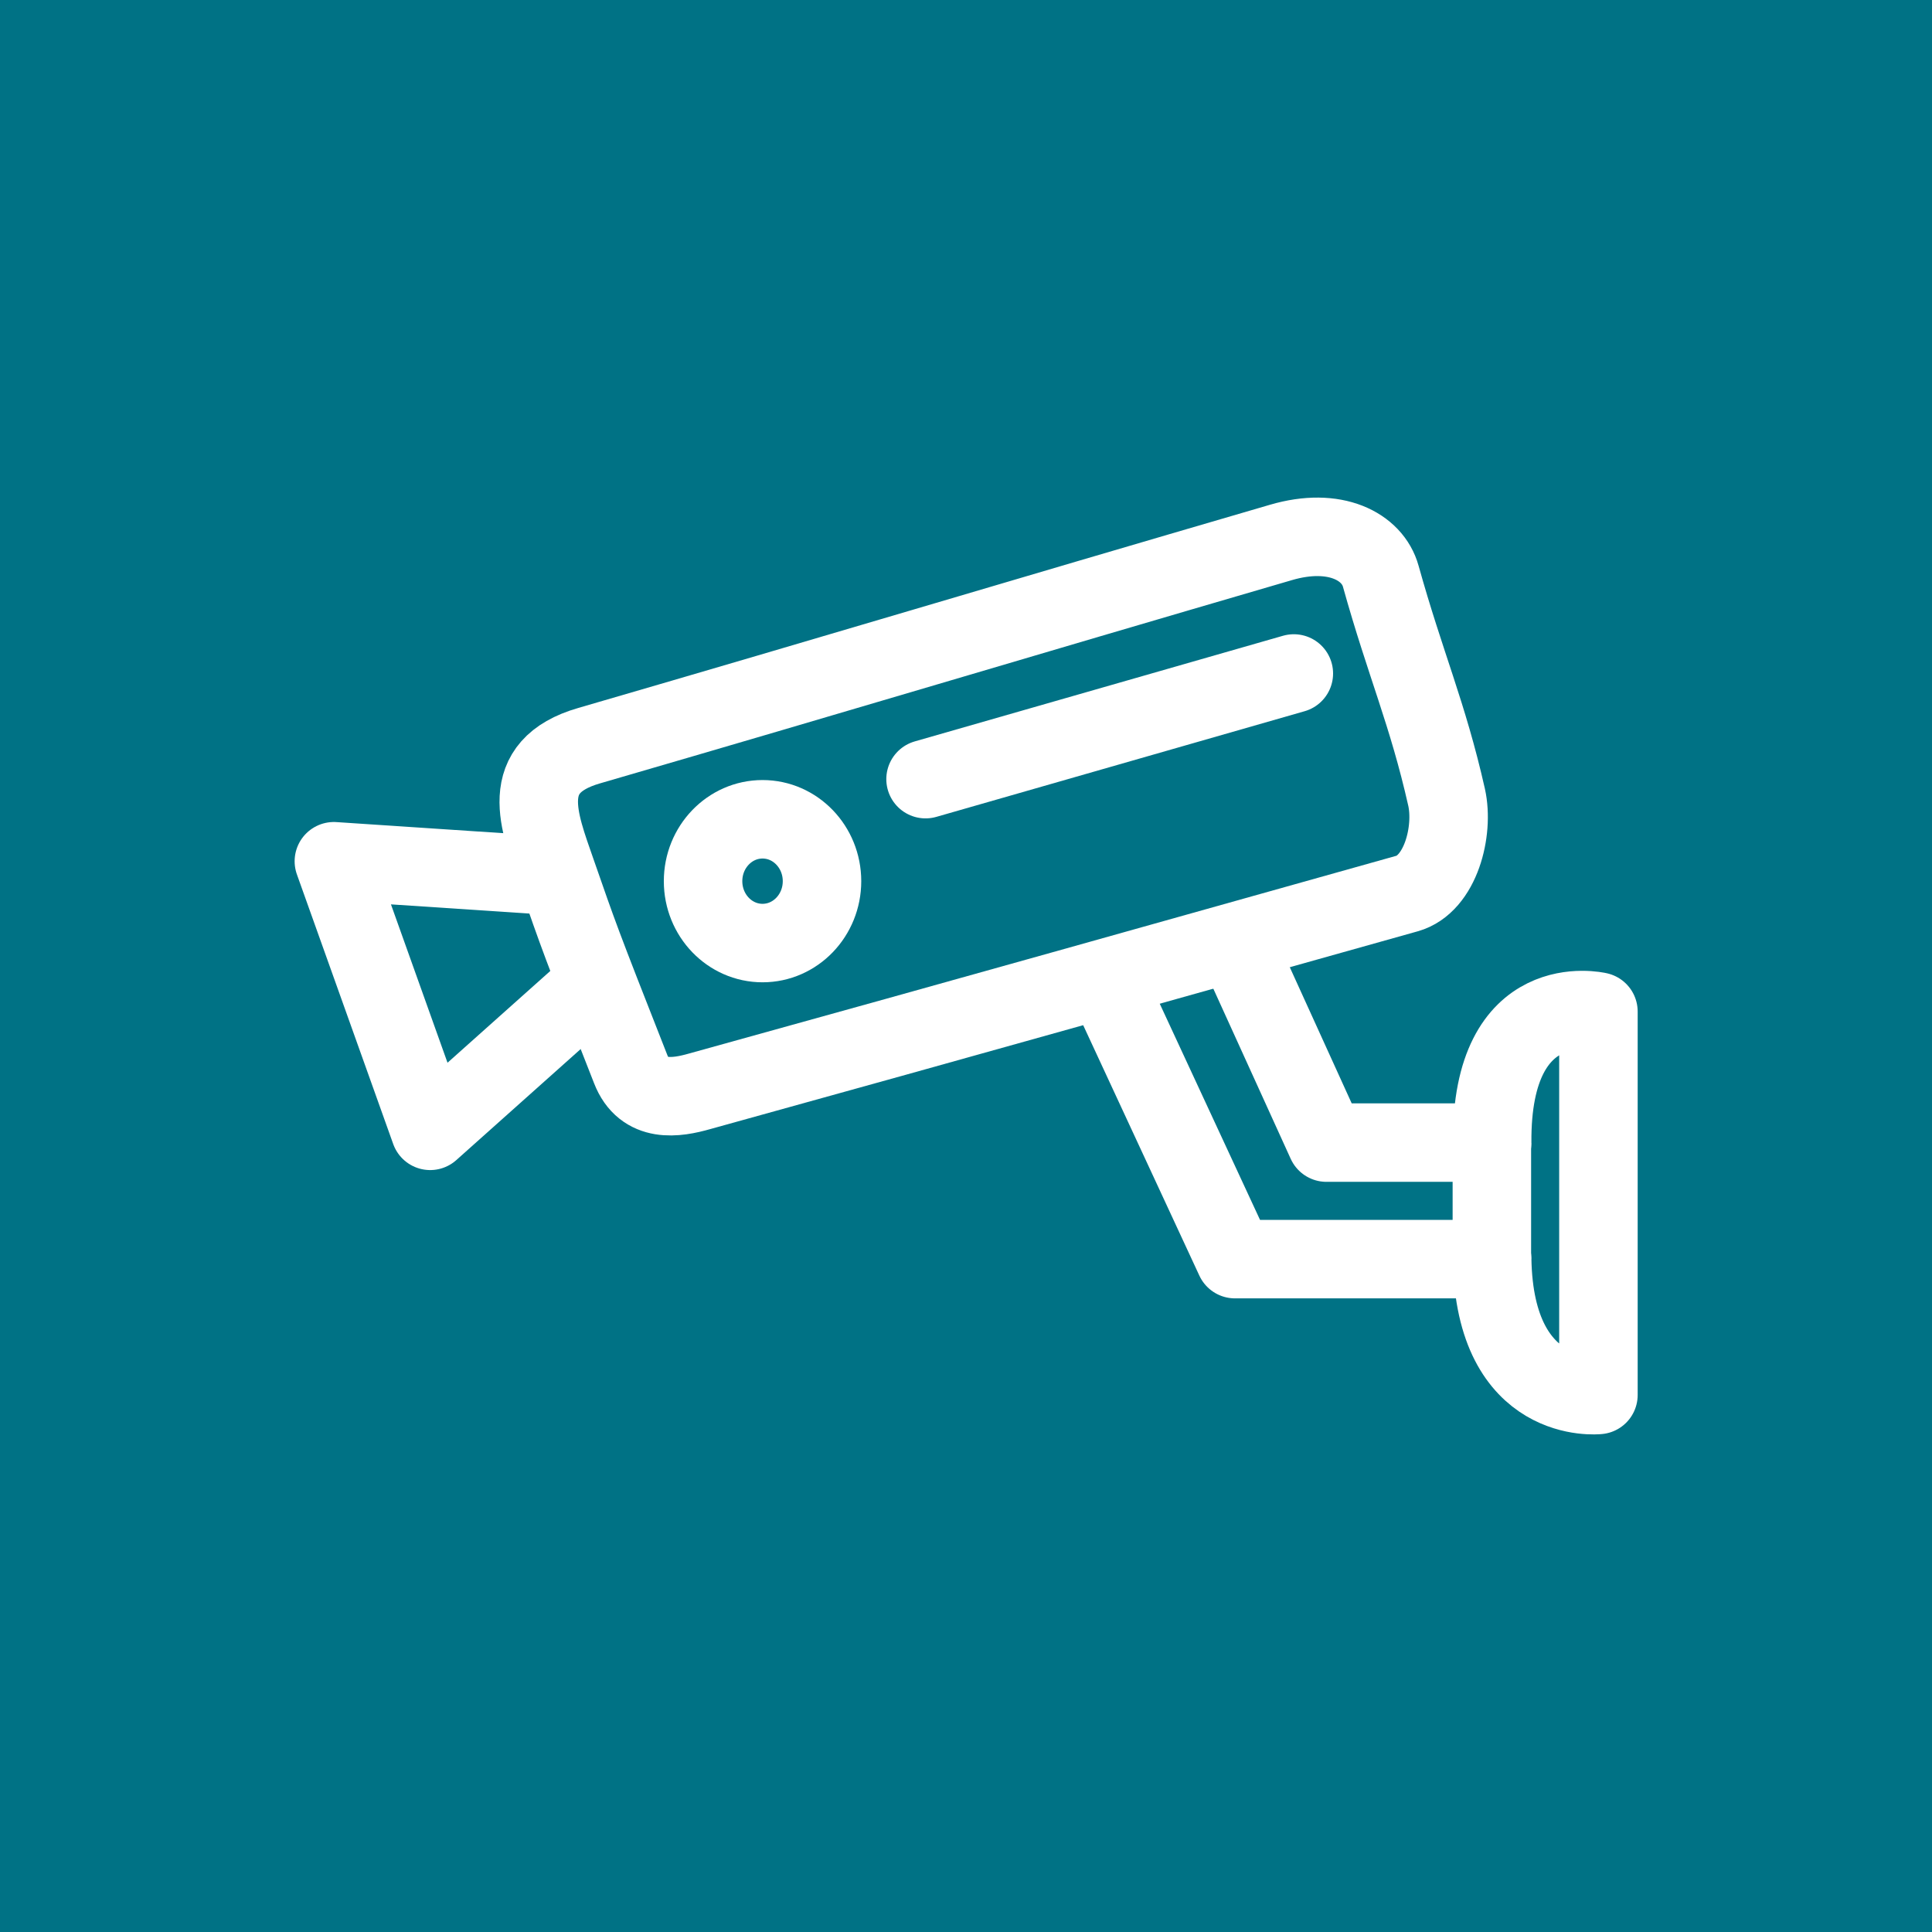 <?xml version="1.0" encoding="utf-8"?>
<!-- Generator: Adobe Illustrator 27.0.0, SVG Export Plug-In . SVG Version: 6.00 Build 0)  -->
<svg version="1.1" id="Vrstva_1" xmlns:svg="http://www.w3.org/2000/svg"
	 xmlns="http://www.w3.org/2000/svg" xmlns:xlink="http://www.w3.org/1999/xlink" x="0px" y="0px" viewBox="0 0 640 640"
	 style="enable-background:new 0 0 640 640;" xml:space="preserve">
<style type="text/css">
	.st0{fill:#007285;}
	.st1{fill:none;stroke:#FFFFFF;stroke-width:26;stroke-linejoin:round;}
	.st2{fill:none;stroke:#FFFFFF;stroke-width:26;stroke-linecap:round;stroke-linejoin:round;}
	.st3{fill:none;stroke:#FFFFFF;stroke-width:26;}
</style>
<rect id="svg_1" y="0" class="st0" width="640" height="640"/>
<g id="layer3">
</g>
<g id="layer1">
	<path id="path1209" class="st1" d="M184.3,288.8c-5.7-16.5-13.4-34.8,10.9-41.8c87-25.3,133.5-39.4,229.1-67.3
		c18-5.3,30.4,1.4,33.1,11.2c8.2,29.4,15.5,45.3,21.8,73.2c2.5,11.2-2,28.8-13.1,31.9c-75.3,21.1-142.5,40.1-234.3,65.5
		c-7.7,2.2-18.5,4-22.9-7.4C191.9,310.9,191.8,310.3,184.3,288.8L184.3,288.8z"/>
	<path id="path3147" class="st1" d="M184.3,290.2l-73.7-4.9l31.9,89.3l53.2-47.5"/>
	<path id="path3350" class="st1" d="M367.3,327l41.8,90.1h85.2c0.8,48.8,35.2,45,35.2,45v-127c0,0-35.6-8.4-35.2,43.4h-54.9
		l-28.7-63.1"/>
	<ellipse id="path4496" class="st1" cx="252.6" cy="291.9" rx="19.7" ry="20.5"/>
	<path id="path4655" class="st2" d="M306.6,258.1l122-35"/>
	<path id="path4836" class="st3" d="M494.2,378.6v38.5"/>
</g>
</svg>
